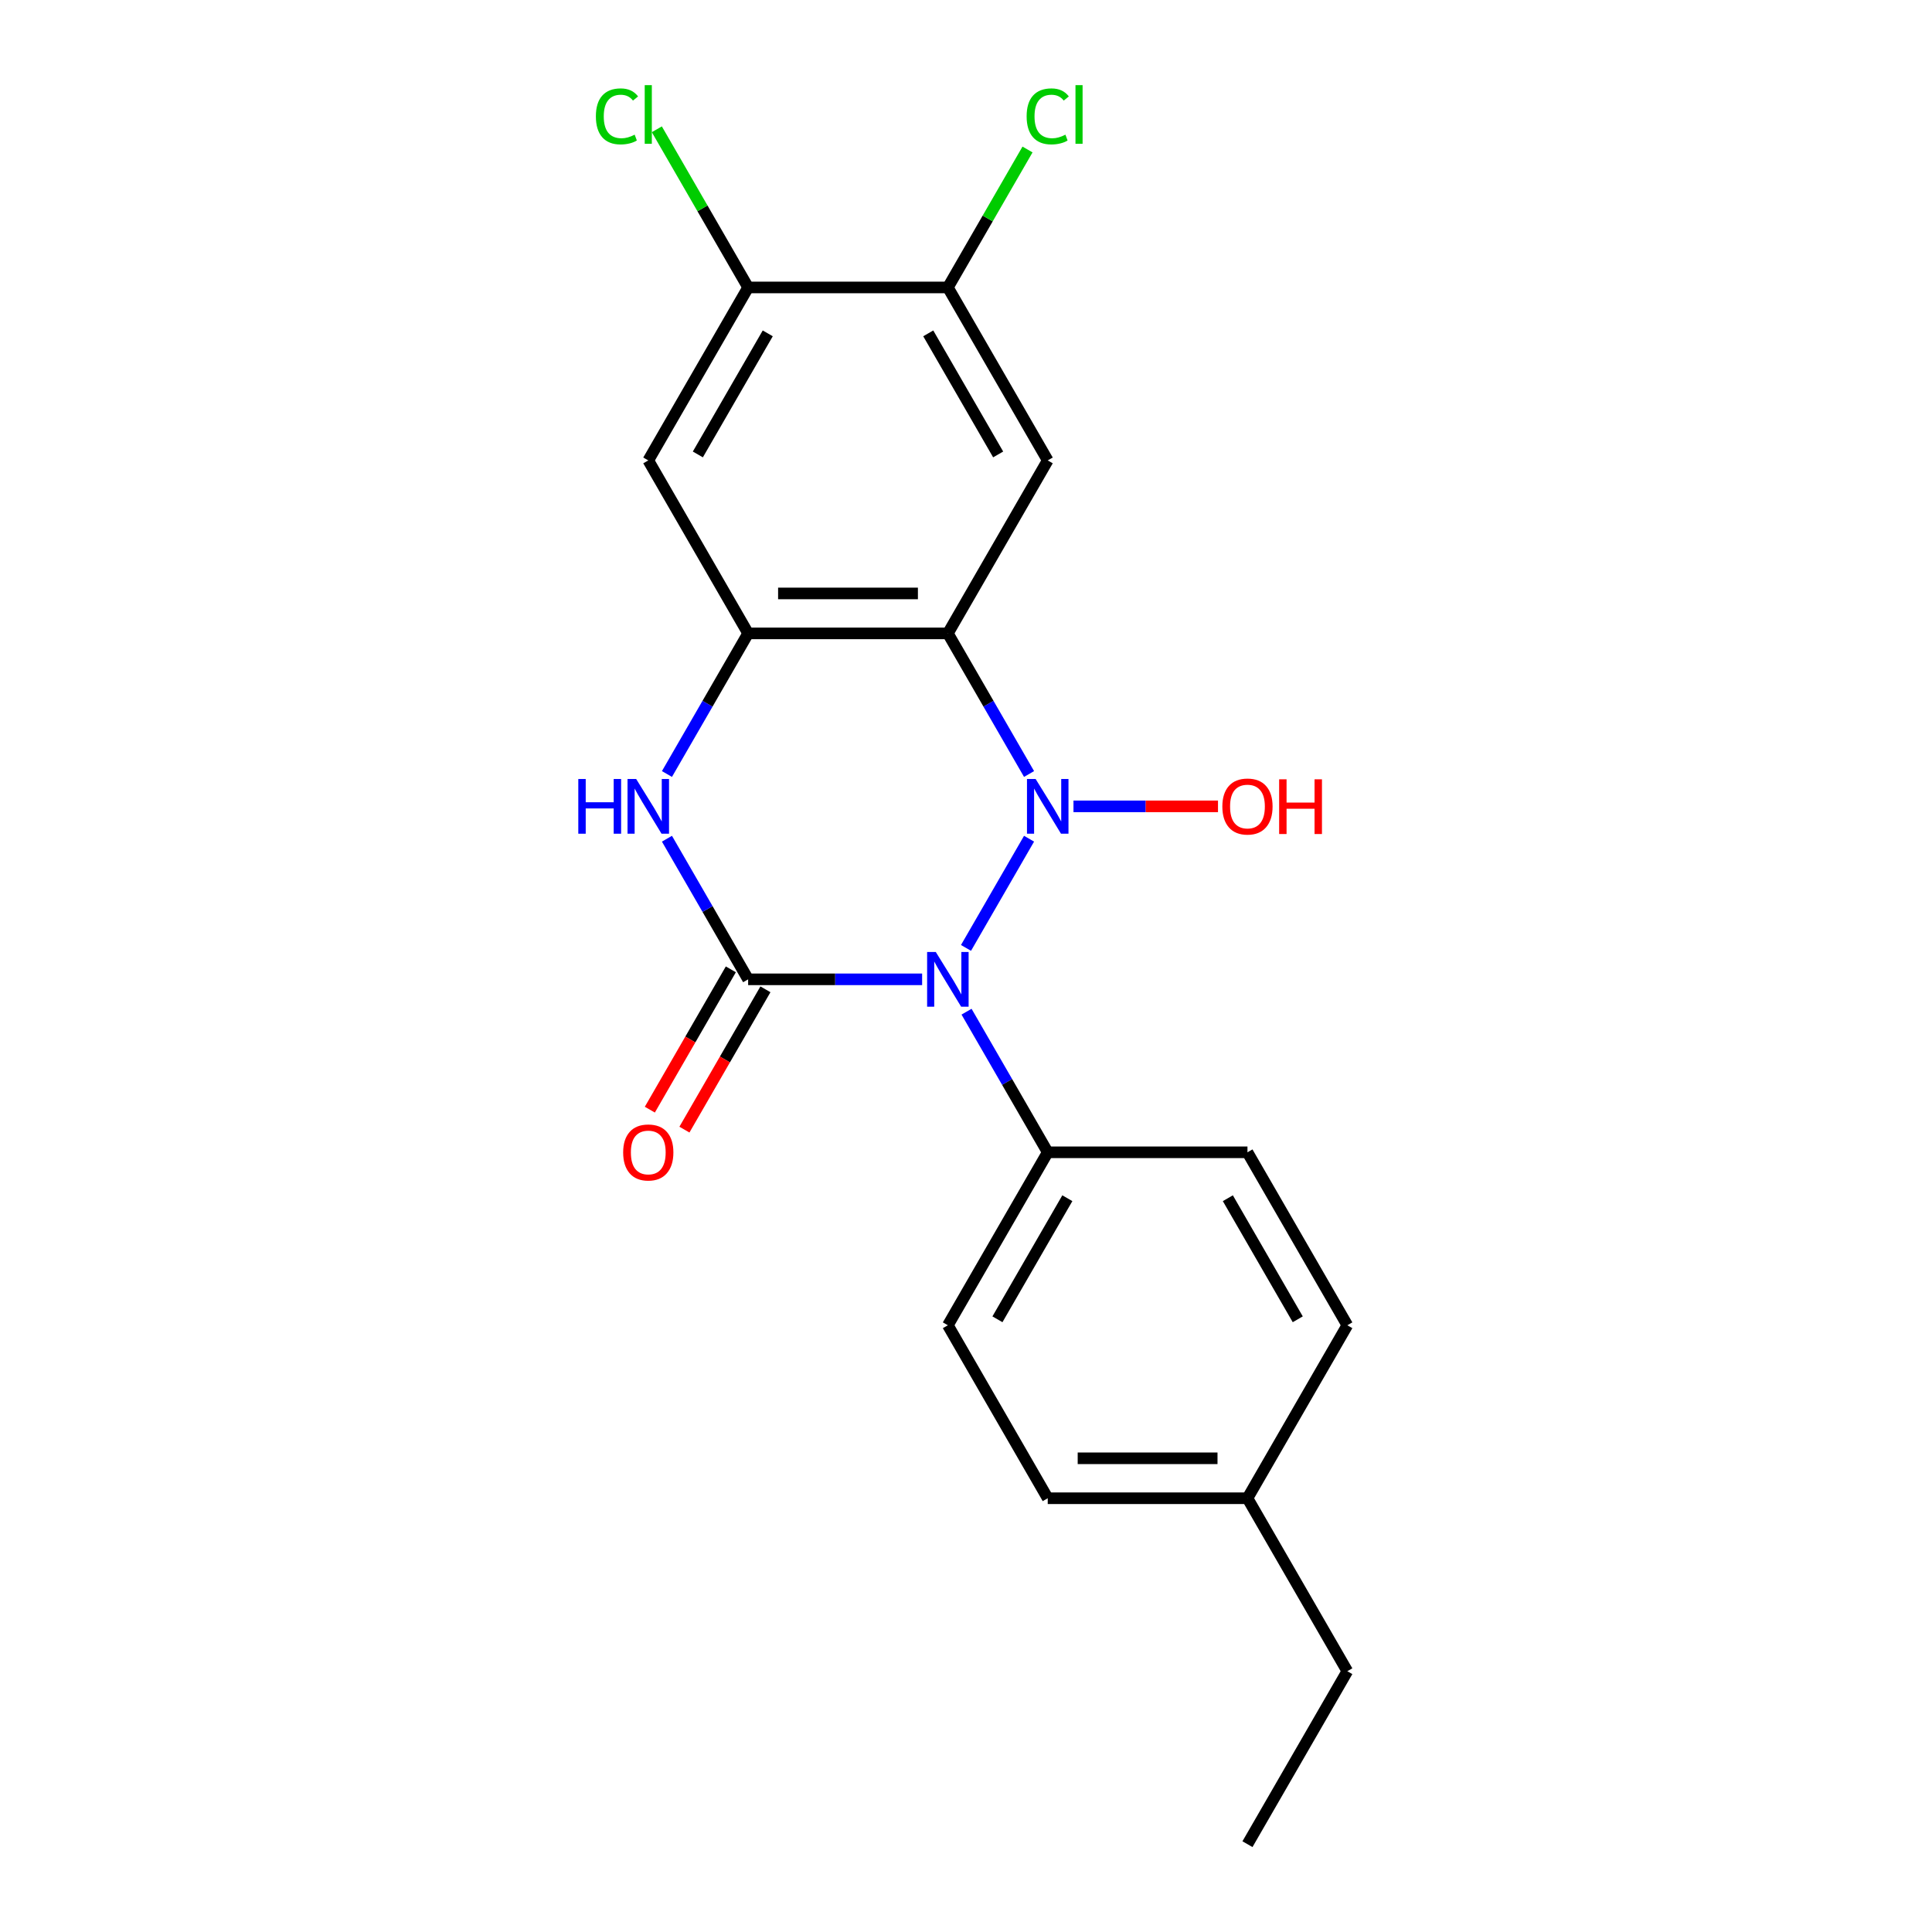 <?xml version='1.0' encoding='iso-8859-1'?>
<svg version='1.1' baseProfile='full'
              xmlns='http://www.w3.org/2000/svg'
                      xmlns:rdkit='http://www.rdkit.org/xml'
                      xmlns:xlink='http://www.w3.org/1999/xlink'
                  xml:space='preserve'
width='1000px' height='1000px' viewBox='0 0 1000 1000'>
<!-- END OF HEADER -->
<rect style='opacity:1.0;fill:#FFFFFF;stroke:none' width='1000' height='1000' x='0' y='0'> </rect>
<path class='bond-0' d='M 532.637,434.114 L 500.003,490.637' style='fill:none;fill-rule:evenodd;stroke:#0000FF;stroke-width:6px;stroke-linecap:butt;stroke-linejoin:miter;stroke-opacity:1' />
<path class='bond-2' d='M 532.637,400.625 L 511.626,364.232' style='fill:none;fill-rule:evenodd;stroke:#0000FF;stroke-width:6px;stroke-linecap:butt;stroke-linejoin:miter;stroke-opacity:1' />
<path class='bond-2' d='M 511.626,364.232 L 490.615,327.84' style='fill:none;fill-rule:evenodd;stroke:#000000;stroke-width:6px;stroke-linecap:butt;stroke-linejoin:miter;stroke-opacity:1' />
<path class='bond-11' d='M 555.629,417.369 L 593.031,417.369' style='fill:none;fill-rule:evenodd;stroke:#0000FF;stroke-width:6px;stroke-linecap:butt;stroke-linejoin:miter;stroke-opacity:1' />
<path class='bond-11' d='M 593.031,417.369 L 630.433,417.369' style='fill:none;fill-rule:evenodd;stroke:#FF0000;stroke-width:6px;stroke-linecap:butt;stroke-linejoin:miter;stroke-opacity:1' />
<path class='bond-1' d='M 477.29,506.898 L 432.263,506.898' style='fill:none;fill-rule:evenodd;stroke:#0000FF;stroke-width:6px;stroke-linecap:butt;stroke-linejoin:miter;stroke-opacity:1' />
<path class='bond-1' d='M 432.263,506.898 L 387.235,506.898' style='fill:none;fill-rule:evenodd;stroke:#000000;stroke-width:6px;stroke-linecap:butt;stroke-linejoin:miter;stroke-opacity:1' />
<path class='bond-7' d='M 500.282,523.643 L 521.294,560.035' style='fill:none;fill-rule:evenodd;stroke:#0000FF;stroke-width:6px;stroke-linecap:butt;stroke-linejoin:miter;stroke-opacity:1' />
<path class='bond-7' d='M 521.294,560.035 L 542.305,596.428' style='fill:none;fill-rule:evenodd;stroke:#000000;stroke-width:6px;stroke-linecap:butt;stroke-linejoin:miter;stroke-opacity:1' />
<path class='bond-10' d='M 378.282,501.729 L 357.317,538.042' style='fill:none;fill-rule:evenodd;stroke:#000000;stroke-width:6px;stroke-linecap:butt;stroke-linejoin:miter;stroke-opacity:1' />
<path class='bond-10' d='M 357.317,538.042 L 336.352,574.354' style='fill:none;fill-rule:evenodd;stroke:#FF0000;stroke-width:6px;stroke-linecap:butt;stroke-linejoin:miter;stroke-opacity:1' />
<path class='bond-10' d='M 396.188,512.067 L 375.223,548.38' style='fill:none;fill-rule:evenodd;stroke:#000000;stroke-width:6px;stroke-linecap:butt;stroke-linejoin:miter;stroke-opacity:1' />
<path class='bond-10' d='M 375.223,548.38 L 354.258,584.692' style='fill:none;fill-rule:evenodd;stroke:#FF0000;stroke-width:6px;stroke-linecap:butt;stroke-linejoin:miter;stroke-opacity:1' />
<path class='bond-21' d='M 387.235,506.898 L 366.224,470.506' style='fill:none;fill-rule:evenodd;stroke:#000000;stroke-width:6px;stroke-linecap:butt;stroke-linejoin:miter;stroke-opacity:1' />
<path class='bond-21' d='M 366.224,470.506 L 345.213,434.114' style='fill:none;fill-rule:evenodd;stroke:#0000FF;stroke-width:6px;stroke-linecap:butt;stroke-linejoin:miter;stroke-opacity:1' />
<path class='bond-4' d='M 490.615,327.84 L 387.235,327.84' style='fill:none;fill-rule:evenodd;stroke:#000000;stroke-width:6px;stroke-linecap:butt;stroke-linejoin:miter;stroke-opacity:1' />
<path class='bond-4' d='M 475.108,307.164 L 402.742,307.164' style='fill:none;fill-rule:evenodd;stroke:#000000;stroke-width:6px;stroke-linecap:butt;stroke-linejoin:miter;stroke-opacity:1' />
<path class='bond-5' d='M 490.615,327.84 L 542.305,238.31' style='fill:none;fill-rule:evenodd;stroke:#000000;stroke-width:6px;stroke-linecap:butt;stroke-linejoin:miter;stroke-opacity:1' />
<path class='bond-3' d='M 345.213,400.625 L 366.224,364.232' style='fill:none;fill-rule:evenodd;stroke:#0000FF;stroke-width:6px;stroke-linecap:butt;stroke-linejoin:miter;stroke-opacity:1' />
<path class='bond-3' d='M 366.224,364.232 L 387.235,327.84' style='fill:none;fill-rule:evenodd;stroke:#000000;stroke-width:6px;stroke-linecap:butt;stroke-linejoin:miter;stroke-opacity:1' />
<path class='bond-6' d='M 387.235,327.84 L 335.546,238.31' style='fill:none;fill-rule:evenodd;stroke:#000000;stroke-width:6px;stroke-linecap:butt;stroke-linejoin:miter;stroke-opacity:1' />
<path class='bond-8' d='M 542.305,238.31 L 490.615,148.781' style='fill:none;fill-rule:evenodd;stroke:#000000;stroke-width:6px;stroke-linecap:butt;stroke-linejoin:miter;stroke-opacity:1' />
<path class='bond-8' d='M 516.645,235.219 L 480.463,172.548' style='fill:none;fill-rule:evenodd;stroke:#000000;stroke-width:6px;stroke-linecap:butt;stroke-linejoin:miter;stroke-opacity:1' />
<path class='bond-22' d='M 335.546,238.31 L 387.235,148.781' style='fill:none;fill-rule:evenodd;stroke:#000000;stroke-width:6px;stroke-linecap:butt;stroke-linejoin:miter;stroke-opacity:1' />
<path class='bond-22' d='M 361.205,235.219 L 397.388,172.548' style='fill:none;fill-rule:evenodd;stroke:#000000;stroke-width:6px;stroke-linecap:butt;stroke-linejoin:miter;stroke-opacity:1' />
<path class='bond-12' d='M 542.305,596.428 L 490.615,685.957' style='fill:none;fill-rule:evenodd;stroke:#000000;stroke-width:6px;stroke-linecap:butt;stroke-linejoin:miter;stroke-opacity:1' />
<path class='bond-12' d='M 552.457,620.195 L 516.274,682.866' style='fill:none;fill-rule:evenodd;stroke:#000000;stroke-width:6px;stroke-linecap:butt;stroke-linejoin:miter;stroke-opacity:1' />
<path class='bond-13' d='M 542.305,596.428 L 645.684,596.428' style='fill:none;fill-rule:evenodd;stroke:#000000;stroke-width:6px;stroke-linecap:butt;stroke-linejoin:miter;stroke-opacity:1' />
<path class='bond-9' d='M 490.615,148.781 L 387.235,148.781' style='fill:none;fill-rule:evenodd;stroke:#000000;stroke-width:6px;stroke-linecap:butt;stroke-linejoin:miter;stroke-opacity:1' />
<path class='bond-14' d='M 490.615,148.781 L 511.228,113.078' style='fill:none;fill-rule:evenodd;stroke:#000000;stroke-width:6px;stroke-linecap:butt;stroke-linejoin:miter;stroke-opacity:1' />
<path class='bond-14' d='M 511.228,113.078 L 531.841,77.376' style='fill:none;fill-rule:evenodd;stroke:#00CC00;stroke-width:6px;stroke-linecap:butt;stroke-linejoin:miter;stroke-opacity:1' />
<path class='bond-15' d='M 387.235,148.781 L 363.603,107.848' style='fill:none;fill-rule:evenodd;stroke:#000000;stroke-width:6px;stroke-linecap:butt;stroke-linejoin:miter;stroke-opacity:1' />
<path class='bond-15' d='M 363.603,107.848 L 339.97,66.915' style='fill:none;fill-rule:evenodd;stroke:#00CC00;stroke-width:6px;stroke-linecap:butt;stroke-linejoin:miter;stroke-opacity:1' />
<path class='bond-16' d='M 490.615,685.957 L 542.305,775.487' style='fill:none;fill-rule:evenodd;stroke:#000000;stroke-width:6px;stroke-linecap:butt;stroke-linejoin:miter;stroke-opacity:1' />
<path class='bond-17' d='M 645.684,596.428 L 697.374,685.957' style='fill:none;fill-rule:evenodd;stroke:#000000;stroke-width:6px;stroke-linecap:butt;stroke-linejoin:miter;stroke-opacity:1' />
<path class='bond-17' d='M 635.532,620.195 L 671.715,682.866' style='fill:none;fill-rule:evenodd;stroke:#000000;stroke-width:6px;stroke-linecap:butt;stroke-linejoin:miter;stroke-opacity:1' />
<path class='bond-23' d='M 542.305,775.487 L 645.684,775.487' style='fill:none;fill-rule:evenodd;stroke:#000000;stroke-width:6px;stroke-linecap:butt;stroke-linejoin:miter;stroke-opacity:1' />
<path class='bond-23' d='M 557.812,754.811 L 630.178,754.811' style='fill:none;fill-rule:evenodd;stroke:#000000;stroke-width:6px;stroke-linecap:butt;stroke-linejoin:miter;stroke-opacity:1' />
<path class='bond-18' d='M 697.374,685.957 L 645.684,775.487' style='fill:none;fill-rule:evenodd;stroke:#000000;stroke-width:6px;stroke-linecap:butt;stroke-linejoin:miter;stroke-opacity:1' />
<path class='bond-19' d='M 645.684,775.487 L 697.374,865.016' style='fill:none;fill-rule:evenodd;stroke:#000000;stroke-width:6px;stroke-linecap:butt;stroke-linejoin:miter;stroke-opacity:1' />
<path class='bond-20' d='M 697.374,865.016 L 645.684,954.545' style='fill:none;fill-rule:evenodd;stroke:#000000;stroke-width:6px;stroke-linecap:butt;stroke-linejoin:miter;stroke-opacity:1' />
<path  class='atom-0' d='M 536.045 403.209
L 545.325 418.209
Q 546.245 419.689, 547.725 422.369
Q 549.205 425.049, 549.285 425.209
L 549.285 403.209
L 553.045 403.209
L 553.045 431.529
L 549.165 431.529
L 539.205 415.129
Q 538.045 413.209, 536.805 411.009
Q 535.605 408.809, 535.245 408.129
L 535.245 431.529
L 531.565 431.529
L 531.565 403.209
L 536.045 403.209
' fill='#0000FF'/>
<path  class='atom-1' d='M 484.355 492.738
L 493.635 507.738
Q 494.555 509.218, 496.035 511.898
Q 497.515 514.578, 497.595 514.738
L 497.595 492.738
L 501.355 492.738
L 501.355 521.058
L 497.475 521.058
L 487.515 504.658
Q 486.355 502.738, 485.115 500.538
Q 483.915 498.338, 483.555 497.658
L 483.555 521.058
L 479.875 521.058
L 479.875 492.738
L 484.355 492.738
' fill='#0000FF'/>
<path  class='atom-4' d='M 299.326 403.209
L 303.166 403.209
L 303.166 415.249
L 317.646 415.249
L 317.646 403.209
L 321.486 403.209
L 321.486 431.529
L 317.646 431.529
L 317.646 418.449
L 303.166 418.449
L 303.166 431.529
L 299.326 431.529
L 299.326 403.209
' fill='#0000FF'/>
<path  class='atom-4' d='M 329.286 403.209
L 338.566 418.209
Q 339.486 419.689, 340.966 422.369
Q 342.446 425.049, 342.526 425.209
L 342.526 403.209
L 346.286 403.209
L 346.286 431.529
L 342.406 431.529
L 332.446 415.129
Q 331.286 413.209, 330.046 411.009
Q 328.846 408.809, 328.486 408.129
L 328.486 431.529
L 324.806 431.529
L 324.806 403.209
L 329.286 403.209
' fill='#0000FF'/>
<path  class='atom-11' d='M 322.546 596.508
Q 322.546 589.708, 325.906 585.908
Q 329.266 582.108, 335.546 582.108
Q 341.826 582.108, 345.186 585.908
Q 348.546 589.708, 348.546 596.508
Q 348.546 603.388, 345.146 607.308
Q 341.746 611.188, 335.546 611.188
Q 329.306 611.188, 325.906 607.308
Q 322.546 603.428, 322.546 596.508
M 335.546 607.988
Q 339.866 607.988, 342.186 605.108
Q 344.546 602.188, 344.546 596.508
Q 344.546 590.948, 342.186 588.148
Q 339.866 585.308, 335.546 585.308
Q 331.226 585.308, 328.866 588.108
Q 326.546 590.908, 326.546 596.508
Q 326.546 602.228, 328.866 605.108
Q 331.226 607.988, 335.546 607.988
' fill='#FF0000'/>
<path  class='atom-12' d='M 632.684 417.449
Q 632.684 410.649, 636.044 406.849
Q 639.404 403.049, 645.684 403.049
Q 651.964 403.049, 655.324 406.849
Q 658.684 410.649, 658.684 417.449
Q 658.684 424.329, 655.284 428.249
Q 651.884 432.129, 645.684 432.129
Q 639.444 432.129, 636.044 428.249
Q 632.684 424.369, 632.684 417.449
M 645.684 428.929
Q 650.004 428.929, 652.324 426.049
Q 654.684 423.129, 654.684 417.449
Q 654.684 411.889, 652.324 409.089
Q 650.004 406.249, 645.684 406.249
Q 641.364 406.249, 639.004 409.049
Q 636.684 411.849, 636.684 417.449
Q 636.684 423.169, 639.004 426.049
Q 641.364 428.929, 645.684 428.929
' fill='#FF0000'/>
<path  class='atom-12' d='M 662.084 403.369
L 665.924 403.369
L 665.924 415.409
L 680.404 415.409
L 680.404 403.369
L 684.244 403.369
L 684.244 431.689
L 680.404 431.689
L 680.404 418.609
L 665.924 418.609
L 665.924 431.689
L 662.084 431.689
L 662.084 403.369
' fill='#FF0000'/>
<path  class='atom-15' d='M 531.385 60.231
Q 531.385 53.191, 534.665 49.511
Q 537.985 45.791, 544.265 45.791
Q 550.105 45.791, 553.225 49.911
L 550.585 52.071
Q 548.305 49.071, 544.265 49.071
Q 539.985 49.071, 537.705 51.951
Q 535.465 54.791, 535.465 60.231
Q 535.465 65.831, 537.785 68.711
Q 540.145 71.591, 544.705 71.591
Q 547.825 71.591, 551.465 69.711
L 552.585 72.711
Q 551.105 73.671, 548.865 74.231
Q 546.625 74.791, 544.145 74.791
Q 537.985 74.791, 534.665 71.031
Q 531.385 67.271, 531.385 60.231
' fill='#00CC00'/>
<path  class='atom-15' d='M 556.665 44.071
L 560.345 44.071
L 560.345 74.431
L 556.665 74.431
L 556.665 44.071
' fill='#00CC00'/>
<path  class='atom-16' d='M 308.426 60.231
Q 308.426 53.191, 311.706 49.511
Q 315.026 45.791, 321.306 45.791
Q 327.146 45.791, 330.266 49.911
L 327.626 52.071
Q 325.346 49.071, 321.306 49.071
Q 317.026 49.071, 314.746 51.951
Q 312.506 54.791, 312.506 60.231
Q 312.506 65.831, 314.826 68.711
Q 317.186 71.591, 321.746 71.591
Q 324.866 71.591, 328.506 69.711
L 329.626 72.711
Q 328.146 73.671, 325.906 74.231
Q 323.666 74.791, 321.186 74.791
Q 315.026 74.791, 311.706 71.031
Q 308.426 67.271, 308.426 60.231
' fill='#00CC00'/>
<path  class='atom-16' d='M 333.706 44.071
L 337.386 44.071
L 337.386 74.431
L 333.706 74.431
L 333.706 44.071
' fill='#00CC00'/>
</svg>
